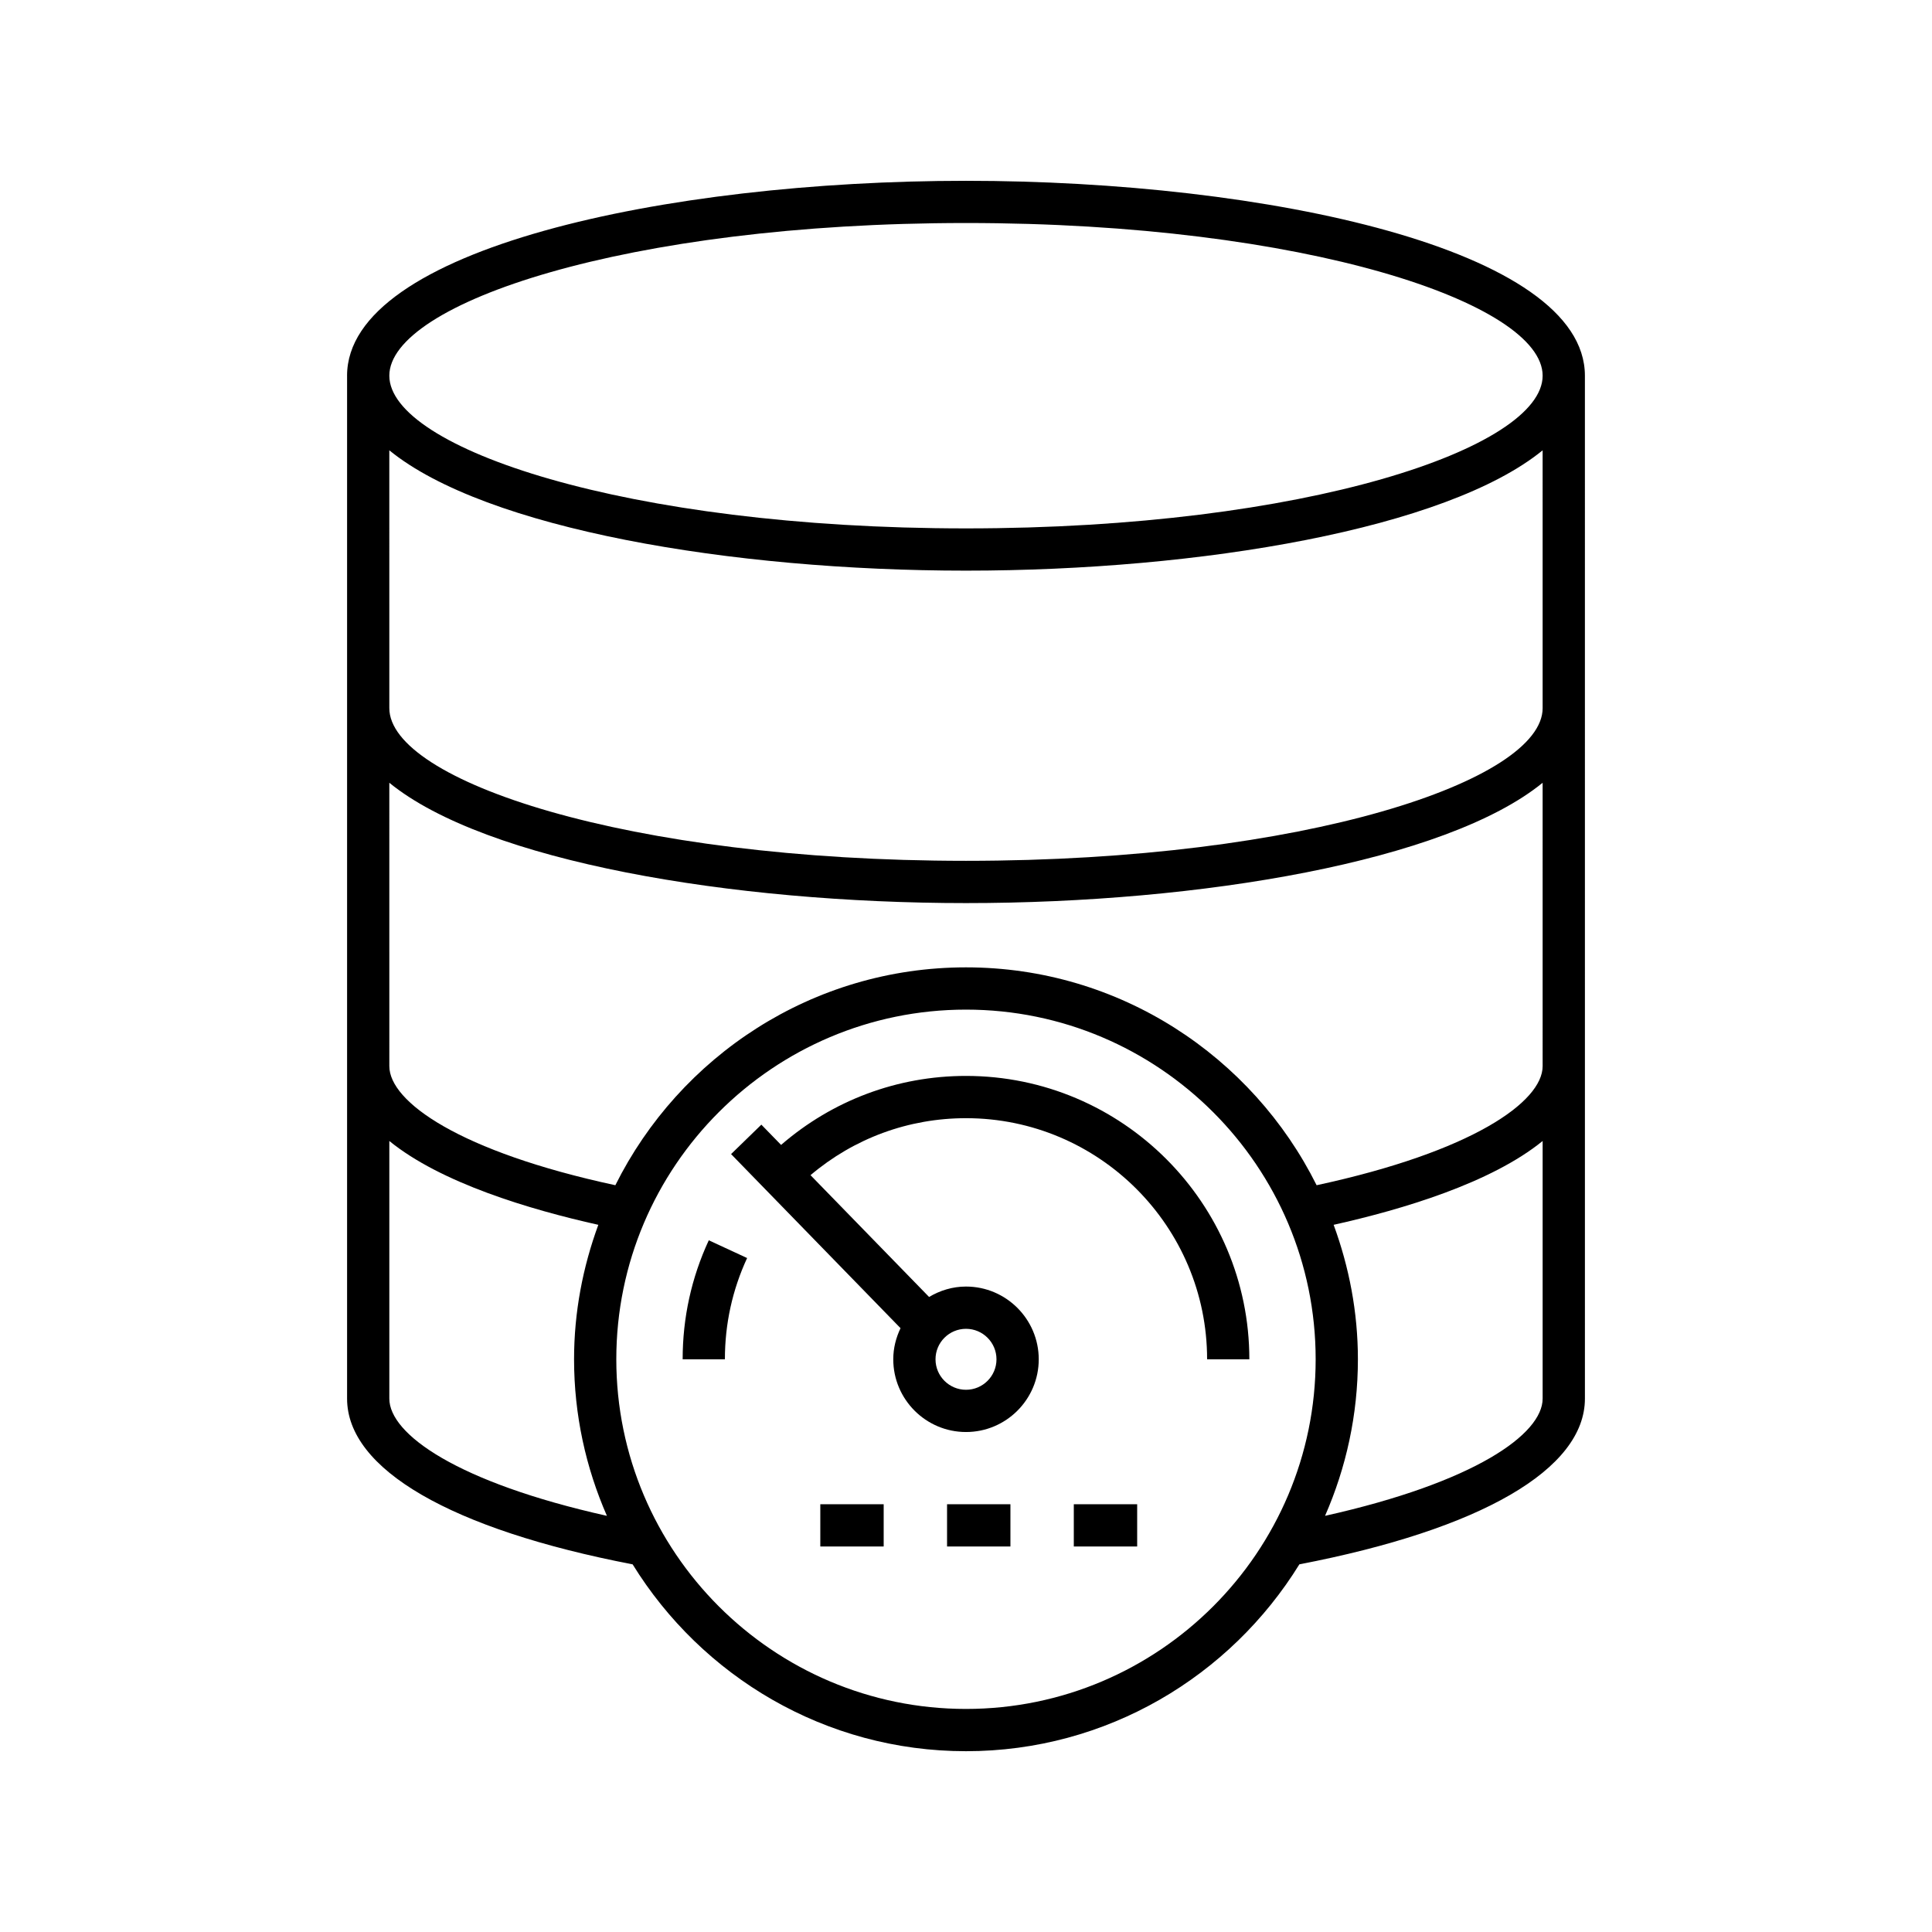 <?xml version="1.0" encoding="UTF-8"?>
<!-- Uploaded to: ICON Repo, www.svgrepo.com, Generator: ICON Repo Mixer Tools -->
<svg fill="#000000" width="800px" height="800px" version="1.1" viewBox="144 144 512 512" xmlns="http://www.w3.org/2000/svg">
 <g>
  <path d="m394.98 542.64h16.793v11.195h-16.793z"/>
  <path d="m361.39 542.64h16.793v11.195h-16.793z"/>
  <path d="m428.57 542.64h16.793v11.195h-16.793z"/>
  <path d="m324.91 504.23h11.195c0-9.375 1.98-18.402 5.887-26.836l-10.156-4.703c-4.598 9.918-6.926 20.527-6.926 31.539z"/>
  <path d="m400 429.13c-18.203 0-35.379 6.492-49.004 18.285l-5.231-5.371-8.023 7.805 44.91 46.133c-1.199 2.508-1.926 5.281-1.926 8.242 0 10.629 8.648 19.277 19.277 19.277s19.277-8.648 19.277-19.277c-0.008-10.625-8.656-19.273-19.281-19.273-3.586 0-6.902 1.047-9.781 2.758l-31.422-32.277c11.516-9.754 25.938-15.102 41.203-15.102 35.234 0 63.898 28.668 63.898 63.898h11.195c-0.004-41.41-33.688-75.098-75.094-75.098zm0 67.02c4.457 0 8.078 3.625 8.078 8.078 0 4.457-3.625 8.078-8.078 8.078-4.457 0-8.078-3.625-8.078-8.078-0.004-4.457 3.621-8.078 8.078-8.078z"/>
  <path d="m235.98 243.57v271.08c0 18.715 27.57 34.664 75.672 43.918 18.309 29.652 51.008 49.52 88.348 49.52 37.336 0 70.039-19.867 88.348-49.523 48.102-9.258 75.672-25.203 75.672-43.918l-0.004-271.07c0-33.555-84.508-51.66-164.02-51.66-79.512 0-164.02 18.105-164.02 51.66zm11.195 271.07v-68.266c13.637 11.098 37.086 18.137 55.387 22.215-4.086 11.133-6.43 23.102-6.43 35.633 0 14.754 3.137 28.77 8.707 41.492-39.68-8.855-57.664-21.656-57.664-31.074zm152.82 82.246c-51.098 0-92.668-41.57-92.668-92.664-0.004-51.098 41.57-92.664 92.668-92.664s92.668 41.57 92.668 92.664c0 51.098-41.574 92.664-92.668 92.664zm152.82-82.246c0 9.414-17.98 22.215-57.664 31.074 5.57-12.723 8.707-26.738 8.707-41.492 0-12.531-2.344-24.5-6.43-35.633 18.301-4.078 41.754-11.117 55.387-22.215zm0-88.102c0 9.438-18.613 22.664-59.898 31.559-17.031-34.16-52.23-57.738-92.922-57.738s-75.895 23.578-92.922 57.738c-41.285-8.891-59.898-22.117-59.898-31.559l-0.004-75.098c25.539 20.836 90.707 31.887 152.82 31.887s127.28-11.051 152.82-31.887zm0-94.879c0 19.145-62.762 40.469-152.82 40.469-90.062 0-152.82-21.324-152.82-40.469l-0.004-68.32c25.539 20.836 90.707 31.887 152.82 31.887s127.28-11.051 152.82-31.883zm0-88.094c0 19.141-62.762 40.465-152.82 40.465-90.062 0-152.82-21.324-152.82-40.465-0.004-19.141 62.758-40.465 152.82-40.465 90.059 0 152.82 21.324 152.82 40.465z"/>
 </g>
</svg>